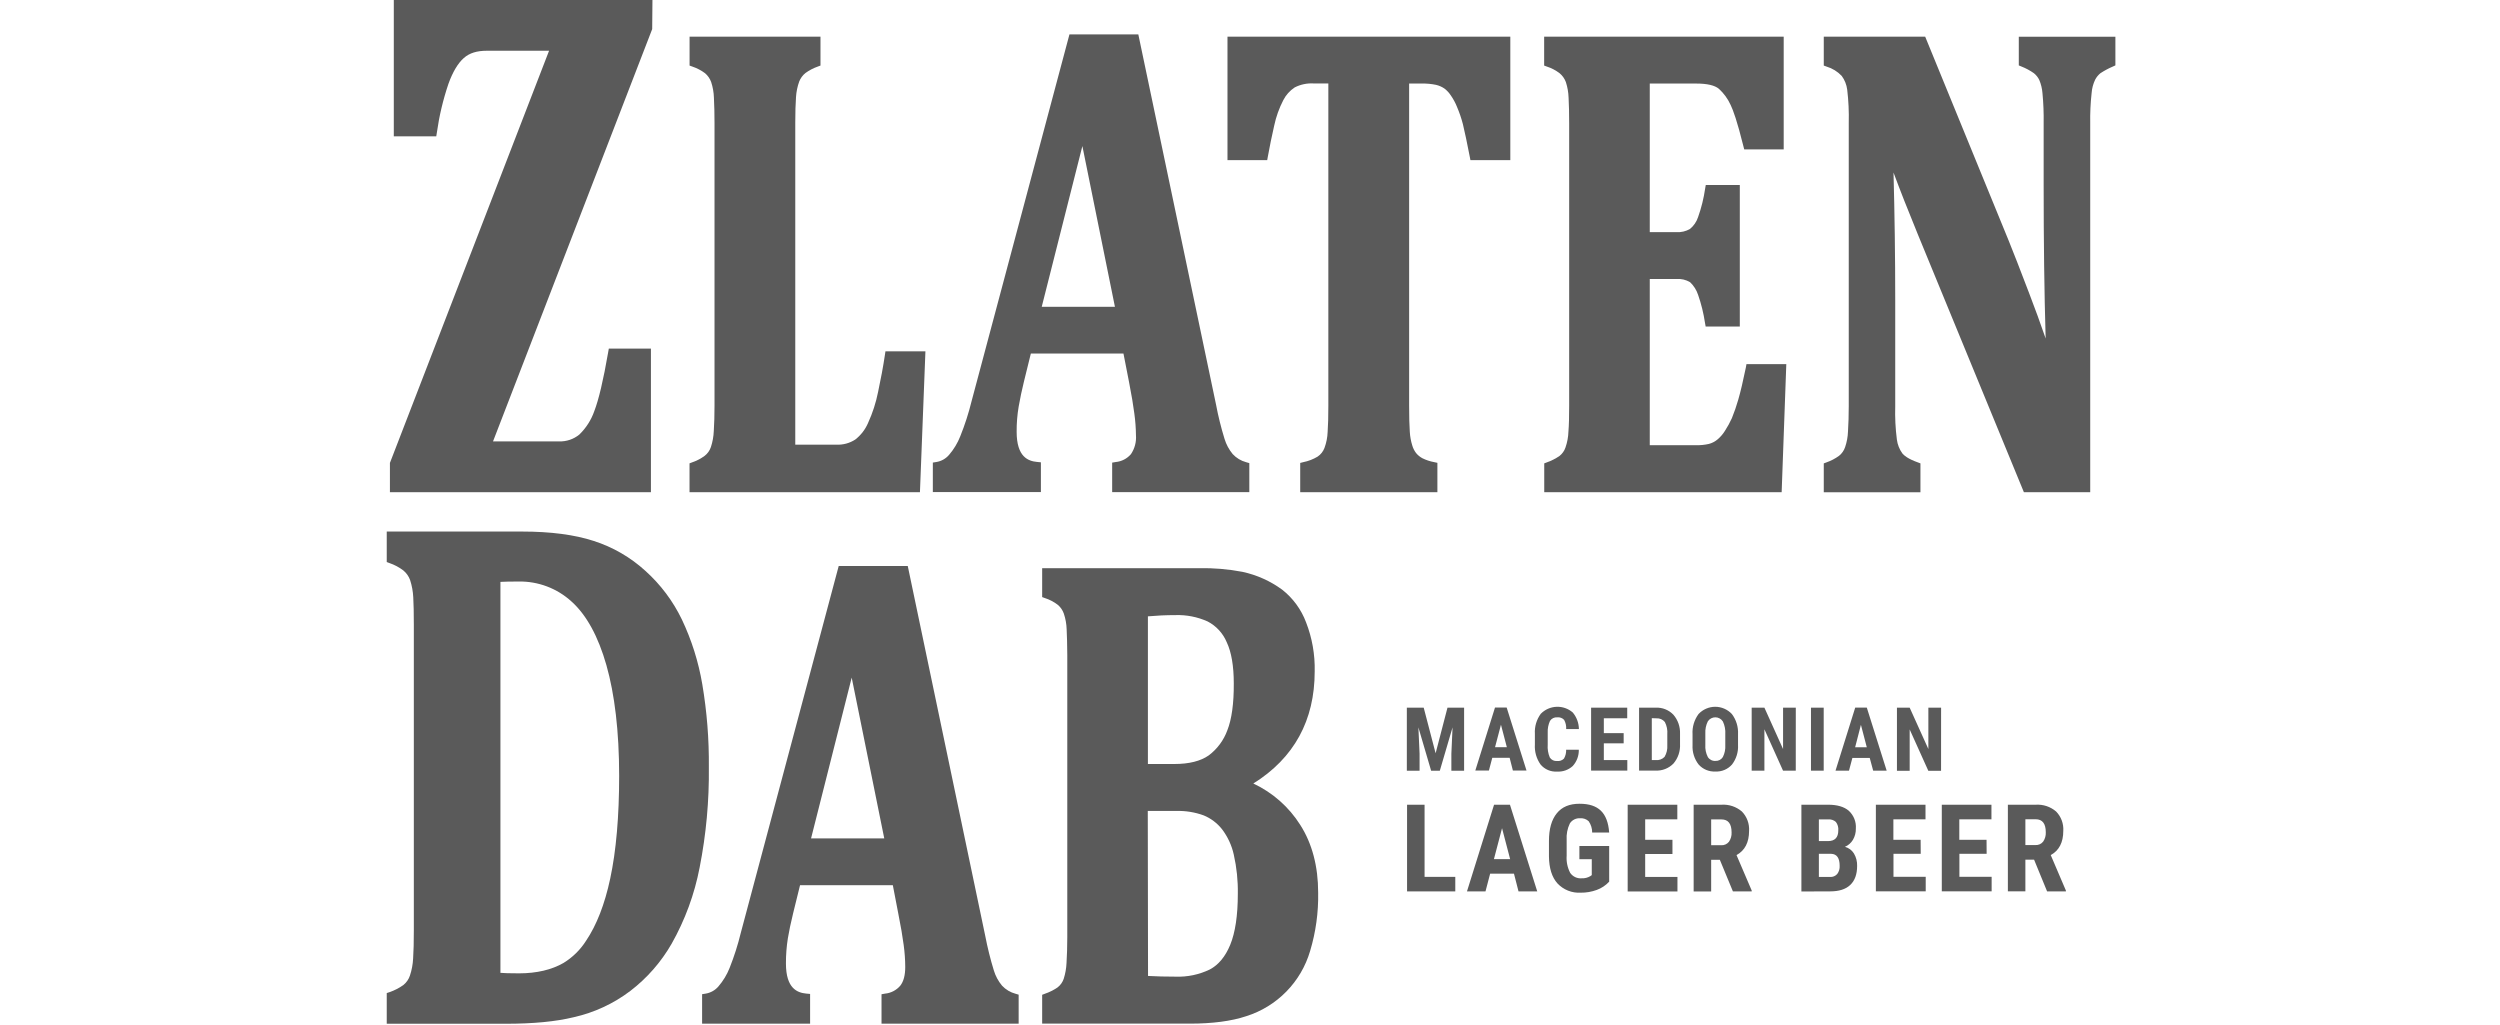 <svg width="261" height="107" viewBox="0 0 261 107" fill="none" xmlns="http://www.w3.org/2000/svg">
<path d="M148.635 73.88L149.878 78.642L151.117 73.88H152.852V80.463H151.523V78.682L151.646 75.937L150.317 80.463H149.409L148.08 75.937L148.203 78.682V80.463H146.874V73.88H148.635ZM157.607 79.117H155.793L155.441 80.446H154.022L156.079 73.863H157.295L159.368 80.446H157.946L157.607 79.117ZM156.082 78.007H157.315L156.7 75.661L156.082 78.007ZM164.828 78.269C164.844 78.898 164.616 79.509 164.193 79.974C163.972 80.176 163.712 80.331 163.43 80.431C163.147 80.53 162.847 80.572 162.549 80.552C162.226 80.573 161.903 80.516 161.605 80.389C161.308 80.261 161.045 80.066 160.837 79.818C160.404 79.208 160.194 78.468 160.242 77.721V76.615C160.195 75.866 160.413 75.125 160.857 74.521C161.292 74.076 161.88 73.814 162.502 73.789C163.124 73.764 163.732 73.979 164.2 74.388C164.605 74.874 164.83 75.484 164.838 76.116H163.509C163.53 75.782 163.457 75.449 163.296 75.156C163.205 75.058 163.093 74.983 162.967 74.937C162.842 74.891 162.708 74.875 162.575 74.89C162.427 74.877 162.277 74.905 162.143 74.971C162.01 75.037 161.897 75.139 161.817 75.266C161.642 75.65 161.561 76.07 161.582 76.492V77.734C161.545 78.195 161.62 78.658 161.801 79.084C161.881 79.208 161.994 79.308 162.127 79.372C162.26 79.436 162.408 79.463 162.555 79.449C162.687 79.465 162.822 79.45 162.947 79.406C163.073 79.362 163.187 79.289 163.28 79.193C163.442 78.913 163.52 78.593 163.506 78.269H164.828ZM169.51 77.605H167.44V79.35H169.892V80.453H166.111V73.88H169.882V74.986H167.44V76.542H169.51V77.605ZM171.119 80.453V73.88H172.86C173.2 73.864 173.541 73.921 173.857 74.047C174.174 74.173 174.461 74.365 174.697 74.611C175.175 75.162 175.425 75.876 175.395 76.605V77.675C175.437 78.416 175.192 79.146 174.711 79.712C174.467 79.962 174.172 80.158 173.847 80.285C173.521 80.412 173.172 80.468 172.823 80.449L171.119 80.453ZM172.448 74.977V79.35H172.846C173.017 79.37 173.19 79.351 173.352 79.293C173.514 79.235 173.661 79.141 173.78 79.017C173.996 78.653 174.096 78.231 174.066 77.808V76.661C174.104 76.217 174.015 75.771 173.81 75.375C173.704 75.246 173.569 75.144 173.416 75.078C173.263 75.011 173.096 74.982 172.93 74.993L172.448 74.977ZM181.45 77.758C181.495 78.497 181.272 79.227 180.822 79.815C180.606 80.06 180.338 80.253 180.037 80.38C179.736 80.507 179.41 80.563 179.084 80.546C178.758 80.563 178.432 80.506 178.131 80.381C177.83 80.256 177.56 80.064 177.342 79.821C176.89 79.243 176.662 78.521 176.701 77.788V76.661C176.655 75.904 176.878 75.154 177.329 74.544C177.552 74.306 177.821 74.116 178.12 73.986C178.42 73.856 178.742 73.788 179.069 73.788C179.395 73.788 179.718 73.856 180.017 73.986C180.316 74.116 180.586 74.306 180.808 74.544C181.263 75.148 181.49 75.893 181.45 76.648V77.758ZM180.12 76.651C180.151 76.194 180.064 75.736 179.868 75.322C179.785 75.19 179.67 75.081 179.533 75.005C179.397 74.929 179.244 74.888 179.088 74.887C178.932 74.885 178.778 74.923 178.641 74.996C178.503 75.069 178.386 75.175 178.299 75.305C178.104 75.7 178.014 76.138 178.037 76.578V77.758C178.007 78.198 178.096 78.638 178.296 79.031C178.379 79.164 178.497 79.272 178.637 79.344C178.777 79.416 178.933 79.449 179.09 79.439C179.244 79.448 179.397 79.416 179.533 79.345C179.669 79.274 179.784 79.168 179.865 79.037C180.06 78.654 180.148 78.226 180.12 77.798V76.651ZM187.478 80.456H186.148L184.204 76.136V80.456H182.875V73.88H184.204L186.152 78.2V73.88H187.481L187.478 80.456ZM190.395 80.456H189.066V73.88H190.395V80.456ZM195.2 79.127H193.389L193.034 80.456H191.628L193.685 73.873H194.894L196.968 80.456H195.559L195.2 79.127ZM193.675 78.017H194.894L194.28 75.671L193.675 78.017ZM202.647 80.473H201.318L199.37 76.153V80.473H198.041V73.88H199.37L201.321 78.2V73.88H202.65L202.647 80.473ZM148.725 91.545H151.932V93.06H146.897V84.012H148.725V91.545ZM158.059 91.213H155.57L155.085 93.064H153.151L155.979 84.015H157.64L160.488 93.064H158.534L158.059 91.213ZM155.966 89.691H157.657L156.813 86.464L155.966 89.691ZM167.998 92.047C167.641 92.432 167.198 92.727 166.706 92.907C166.167 93.105 165.597 93.203 165.024 93.196C164.574 93.222 164.123 93.149 163.704 92.982C163.285 92.815 162.908 92.558 162.598 92.229C162.022 91.585 161.727 90.648 161.711 89.418V87.79C161.711 86.54 161.984 85.583 162.529 84.909C163.074 84.234 163.858 83.912 164.911 83.912C165.908 83.912 166.632 84.154 167.134 84.64C167.636 85.125 167.922 85.886 167.998 86.919H166.224C166.227 86.499 166.1 86.088 165.862 85.743C165.744 85.63 165.603 85.543 165.449 85.489C165.295 85.434 165.131 85.413 164.968 85.427C164.756 85.412 164.544 85.455 164.355 85.55C164.165 85.645 164.005 85.79 163.891 85.969C163.634 86.504 163.519 87.097 163.559 87.69V89.332C163.513 89.954 163.641 90.576 163.928 91.129C164.062 91.323 164.245 91.476 164.458 91.576C164.671 91.675 164.906 91.716 165.14 91.694C165.448 91.709 165.753 91.632 166.018 91.475L166.181 91.362V89.701H164.888V88.322H167.998V92.047ZM174.604 89.156H171.757V91.555H175.126V93.07H169.929V84.012H175.113V85.537H171.757V87.674H174.604V89.156ZM179.552 89.764H178.645V93.07H176.817V84.012H179.732C180.505 83.963 181.267 84.218 181.855 84.723C182.114 84.989 182.315 85.307 182.443 85.655C182.572 86.004 182.626 86.376 182.603 86.746C182.603 87.949 182.166 88.791 181.293 89.272L182.879 92.974V93.06H180.915L179.552 89.764ZM178.645 88.242H179.682C179.838 88.253 179.994 88.226 180.137 88.162C180.28 88.099 180.406 88.002 180.503 87.88C180.699 87.594 180.796 87.252 180.778 86.906C180.778 85.998 180.424 85.545 179.715 85.547H178.645V88.242ZM188.066 93.07V84.012H190.86C191.804 84.012 192.522 84.224 193.014 84.643C193.267 84.877 193.465 85.164 193.593 85.485C193.721 85.805 193.775 86.15 193.751 86.494C193.762 86.91 193.656 87.321 193.446 87.68C193.251 88.005 192.959 88.259 192.612 88.408C193.003 88.512 193.339 88.761 193.552 89.106C193.784 89.497 193.899 89.947 193.884 90.402C193.884 91.279 193.642 91.944 193.16 92.395C192.678 92.847 191.98 93.06 191.063 93.06L188.066 93.07ZM189.89 87.81H190.84C191.558 87.81 191.917 87.439 191.917 86.697C191.947 86.381 191.858 86.066 191.668 85.813C191.559 85.715 191.431 85.641 191.292 85.595C191.153 85.549 191.006 85.533 190.86 85.547H189.89V87.81ZM189.89 89.139V91.555H191.06C191.199 91.564 191.338 91.541 191.467 91.488C191.596 91.435 191.711 91.353 191.804 91.249C191.99 91.002 192.081 90.697 192.06 90.388C192.06 89.574 191.764 89.159 191.179 89.139H189.89ZM200.524 89.139H197.679V91.538H201.045V93.053H195.841V84.012H201.022V85.537H197.669V87.674H200.514L200.524 89.139ZM207.405 89.139H204.561V91.538H207.927V93.053H202.723V84.012H207.907V85.537H204.551V87.674H207.395L207.405 89.139ZM212.357 89.747H211.45V93.053H209.622V84.012H212.536C213.31 83.963 214.072 84.218 214.66 84.723C214.919 84.989 215.119 85.307 215.248 85.655C215.377 86.004 215.431 86.376 215.407 86.746C215.407 87.949 214.969 88.79 214.098 89.272L215.68 92.974V93.06H213.716L212.357 89.747ZM211.45 88.225H212.486C212.642 88.236 212.799 88.209 212.942 88.146C213.085 88.083 213.21 87.986 213.307 87.863C213.502 87.577 213.598 87.235 213.58 86.889C213.58 85.981 213.226 85.528 212.52 85.53H211.45V88.225Z" fill="#5A5A5A"/>
<path d="M41.113 14.232H45.546L45.606 13.857C45.851 12.112 46.259 10.394 46.826 8.726C47.268 7.507 47.803 6.609 48.411 6.068C49.019 5.526 49.8 5.297 50.846 5.297H57.323L40.708 48.329V51.383H67.957V36.397H63.56L63.494 36.769C62.995 39.67 62.497 41.753 62.048 42.913C61.725 43.843 61.188 44.684 60.48 45.369C59.881 45.858 59.125 46.111 58.353 46.083H51.471L68.089 3.037L68.116 0H41.113V14.232Z" fill="#5A5A5A"/>
<path d="M92.384 37.061C92.198 38.301 91.962 39.563 91.673 40.916C91.452 42.033 91.1 43.12 90.626 44.156C90.336 44.835 89.879 45.429 89.297 45.884C88.706 46.27 88.008 46.459 87.303 46.422H83.026V12.823C83.026 11.75 83.053 10.83 83.103 10.139C83.137 9.585 83.249 9.039 83.435 8.517C83.573 8.163 83.802 7.852 84.1 7.616C84.49 7.335 84.918 7.111 85.372 6.952L85.658 6.845V3.828H71.991V6.845L72.283 6.952C72.758 7.111 73.204 7.344 73.606 7.643C73.894 7.888 74.114 8.204 74.244 8.56C74.419 9.091 74.517 9.646 74.533 10.205C74.576 11.006 74.596 11.91 74.596 12.887V42.322C74.596 43.342 74.569 44.245 74.519 45.007C74.496 45.571 74.395 46.13 74.22 46.668C74.099 47.029 73.875 47.346 73.576 47.582C73.18 47.875 72.742 48.105 72.276 48.263L71.987 48.373V51.383H96.042L96.614 36.682H92.44L92.384 37.061Z" fill="#5A5A5A"/>
<path d="M128.694 47.406C128.305 46.938 128.015 46.396 127.84 45.814C127.477 44.638 127.18 43.442 126.953 42.232L118.841 3.592H111.65L101.429 41.899C101.123 43.144 100.729 44.366 100.249 45.555C99.973 46.256 99.581 46.907 99.09 47.479C98.751 47.881 98.279 48.149 97.76 48.233L97.388 48.293V51.373H108.67V48.266L108.268 48.226C107.354 48.14 106.138 47.718 106.138 45.083C106.131 44.198 106.202 43.314 106.35 42.441C106.493 41.594 106.683 40.74 106.902 39.826L107.62 36.912H117.29L117.874 39.902C118.14 41.271 118.32 42.338 118.423 43.159C118.529 43.921 118.587 44.689 118.595 45.458C118.644 46.148 118.461 46.835 118.074 47.409C117.67 47.882 117.098 48.178 116.479 48.236L116.11 48.299V51.377H130.429V48.349L130.096 48.253C129.558 48.109 129.072 47.815 128.694 47.406ZM116.399 32.033H108.756L113 15.249L116.399 32.033Z" fill="#5A5A5A"/>
<path d="M128.149 16.721H132.296L132.362 16.352C132.549 15.306 132.775 14.216 133.027 13.113C133.222 12.188 133.542 11.293 133.977 10.454C134.251 9.914 134.663 9.456 135.17 9.125C135.786 8.811 136.475 8.668 137.164 8.713H138.679V42.361C138.679 43.505 138.656 44.392 138.606 45.086C138.586 45.661 138.474 46.229 138.274 46.768C138.135 47.139 137.883 47.456 137.553 47.675C137.096 47.948 136.596 48.141 136.074 48.246L135.742 48.33V51.383H150.064V48.319L149.708 48.243C149.289 48.166 148.882 48.03 148.499 47.841C148.243 47.704 148.017 47.518 147.834 47.293C147.653 47.053 147.517 46.781 147.436 46.492C147.295 46.034 147.21 45.561 147.183 45.083C147.136 44.418 147.113 43.465 147.113 42.361V8.723H148.422C148.927 8.711 149.431 8.757 149.924 8.859C150.239 8.933 150.538 9.065 150.805 9.248C151.066 9.449 151.291 9.693 151.47 9.969C151.729 10.342 151.946 10.743 152.114 11.165C152.362 11.748 152.566 12.347 152.726 12.96C152.922 13.774 153.178 14.98 153.443 16.359L153.513 16.718H157.677V3.828H128.149V16.721Z" fill="#5A5A5A"/>
<path d="M182.267 38.374C181.978 39.773 181.715 40.899 181.476 41.72C181.289 42.375 181.067 43.019 180.811 43.651C180.603 44.112 180.36 44.556 180.084 44.98C179.87 45.326 179.602 45.634 179.29 45.894C179.032 46.106 178.732 46.26 178.409 46.346C177.973 46.445 177.527 46.49 177.08 46.479H172.235V29.129H175.003C175.507 29.086 176.011 29.202 176.445 29.462C176.83 29.826 177.117 30.281 177.282 30.784C177.615 31.738 177.857 32.722 178.004 33.722L178.07 34.09H181.636V19.317H178.083L178.017 19.685C177.87 20.704 177.622 21.706 177.276 22.676C177.118 23.156 176.826 23.582 176.435 23.902C176.002 24.154 175.503 24.27 175.003 24.235H172.235V8.723H177.1C178.23 8.723 179.024 8.909 179.456 9.274C179.975 9.749 180.392 10.325 180.682 10.966C180.934 11.484 181.366 12.654 182.011 15.262L182.097 15.595H186.218V3.828H161.209V6.845L161.498 6.952C161.978 7.106 162.428 7.342 162.828 7.65C163.12 7.894 163.343 8.21 163.476 8.567C163.648 9.099 163.745 9.652 163.761 10.212C163.801 10.939 163.821 11.84 163.821 12.89V42.361C163.821 43.521 163.801 44.355 163.745 45.05C163.727 45.616 163.624 46.176 163.439 46.711C163.322 47.063 163.105 47.372 162.814 47.602C162.409 47.879 161.97 48.102 161.508 48.266L161.219 48.376V51.387H186.005L186.49 38.018H182.33L182.267 38.374Z" fill="#5A5A5A"/>
<path d="M210.762 6.829L211.034 6.942C211.496 7.122 211.934 7.358 212.34 7.643C212.578 7.834 212.77 8.076 212.902 8.351C213.085 8.789 213.197 9.253 213.234 9.726C213.334 10.773 213.375 11.825 213.357 12.877V19.207C213.357 25.238 213.423 30.538 213.566 35.34C213.035 33.801 212.447 32.18 211.802 30.502L211.725 30.306C210.898 28.149 210.237 26.418 209.708 25.128L200.989 3.828H190.402V6.845L190.694 6.952C191.299 7.133 191.846 7.47 192.279 7.929C192.587 8.349 192.782 8.841 192.848 9.358C192.985 10.507 193.04 11.666 193.01 12.823V42.398C193.01 43.338 192.98 44.245 192.931 45.033C192.913 45.592 192.812 46.145 192.632 46.675C192.513 47.035 192.291 47.353 191.994 47.589C191.595 47.878 191.156 48.108 190.691 48.27L190.402 48.379V51.39H200.494V48.376L200.201 48.266C199.204 47.907 198.786 47.562 198.603 47.333C198.299 46.91 198.104 46.419 198.035 45.904C197.885 44.742 197.827 43.569 197.862 42.398V31.379C197.862 26.79 197.799 22.304 197.683 18.014C198.347 19.808 199.201 21.982 200.241 24.514L211.293 51.383H218.219V12.86C218.201 11.81 218.25 10.76 218.365 9.716C218.399 9.227 218.527 8.749 218.74 8.307C218.875 8.052 219.061 7.825 219.285 7.643C219.698 7.372 220.134 7.138 220.588 6.945L220.847 6.825V3.835H210.762V6.829Z" fill="#5A5A5A"/>
<path d="M73.32 71.444C72.925 69.099 72.207 66.82 71.186 64.672C70.261 62.752 68.97 61.03 67.385 59.604C65.829 58.182 63.983 57.113 61.975 56.471C59.998 55.826 57.486 55.494 54.515 55.494H40.376V58.677L40.668 58.787C41.184 58.964 41.669 59.222 42.104 59.551C42.424 59.815 42.669 60.159 42.812 60.548C43.003 61.132 43.114 61.739 43.144 62.352C43.184 63.074 43.204 63.968 43.204 65.25V97.151C43.204 98.367 43.18 99.321 43.13 100.065C43.1 100.672 42.989 101.272 42.798 101.849C42.668 102.243 42.425 102.589 42.1 102.846C41.662 103.156 41.182 103.402 40.675 103.577L40.376 103.677V106.88H52.774C55.665 106.88 57.998 106.658 59.902 106.196C62.039 105.716 64.049 104.783 65.796 103.461C67.549 102.12 69.017 100.444 70.116 98.53C71.519 96.048 72.508 93.355 73.044 90.555C73.722 87.107 74.044 83.598 74.004 80.084C74.031 77.189 73.802 74.298 73.32 71.444ZM54.186 101.617C53.156 101.617 52.574 101.594 52.245 101.564V60.748C52.667 60.724 53.269 60.711 54.136 60.711C56.182 60.673 58.164 61.422 59.672 62.804C61.227 64.2 62.454 66.433 63.311 69.45C64.168 72.468 64.64 76.346 64.64 80.991C64.64 85.215 64.328 88.833 63.703 91.741C63.135 94.399 62.294 96.569 61.191 98.207C60.592 99.154 59.783 99.949 58.828 100.534C57.599 101.241 56.034 101.617 54.186 101.617Z" fill="#5A5A5A"/>
<path d="M104.612 102.903C104.221 102.435 103.929 101.892 103.755 101.308C103.394 100.132 103.097 98.937 102.864 97.729L94.77 59.089H87.562L77.337 97.397C77.035 98.641 76.645 99.862 76.171 101.052C75.892 101.758 75.497 102.411 75.001 102.986C74.66 103.384 74.189 103.649 73.672 103.734L73.3 103.793V106.874H84.575V103.767L84.173 103.73C83.262 103.641 82.052 103.222 82.052 100.587C82.048 99.702 82.116 98.819 82.255 97.945C82.378 97.194 82.551 96.386 82.807 95.326L83.525 92.412H93.211L93.786 95.403C94.042 96.686 94.231 97.779 94.344 98.659C94.449 99.42 94.504 100.187 94.507 100.956C94.507 101.816 94.334 102.471 93.989 102.906C93.586 103.379 93.015 103.676 92.397 103.734L92.031 103.8V106.874H106.347V103.843L106.031 103.75C105.488 103.607 104.996 103.313 104.612 102.903ZM92.317 87.531H84.674L88.918 70.743L92.317 87.531Z" fill="#5A5A5A"/>
<path d="M135.745 86.118C134.559 84.24 132.859 82.741 130.847 81.799C135.101 79.14 137.254 75.212 137.254 70.092C137.294 68.342 136.988 66.602 136.353 64.971C135.849 63.626 134.985 62.445 133.854 61.558C132.62 60.657 131.211 60.024 129.717 59.701C128.218 59.415 126.694 59.287 125.168 59.319H108.802V62.336L109.095 62.442C109.574 62.596 110.024 62.831 110.424 63.137C110.716 63.379 110.936 63.696 111.062 64.054C111.241 64.585 111.341 65.139 111.358 65.699C111.384 66.363 111.424 67.267 111.424 68.38V97.849C111.424 98.822 111.394 99.726 111.345 100.533C111.32 101.098 111.221 101.657 111.049 102.195C110.929 102.546 110.709 102.854 110.417 103.082C110.007 103.364 109.56 103.587 109.088 103.747L108.802 103.856V106.867H124.234C126.584 106.867 128.554 106.608 130.099 106.093C131.688 105.593 133.128 104.71 134.293 103.52C135.458 102.331 136.312 100.872 136.779 99.274C137.371 97.303 137.654 95.251 137.616 93.193C137.616 90.452 136.988 88.059 135.745 86.118ZM128.136 76.239C127.756 77.284 127.08 78.196 126.192 78.864C125.344 79.459 124.138 79.761 122.623 79.761H119.841V64.346C120.765 64.263 121.726 64.217 122.703 64.217C123.864 64.177 125.019 64.405 126.079 64.881C126.977 65.349 127.683 66.117 128.072 67.051C128.558 68.078 128.807 69.527 128.807 71.351C128.82 73.438 128.588 75.099 128.136 76.239ZM119.828 84.663H122.786C123.765 84.634 124.742 84.79 125.663 85.125C126.414 85.434 127.073 85.931 127.577 86.567C128.175 87.354 128.595 88.261 128.807 89.225C129.111 90.569 129.252 91.945 129.229 93.323C129.229 95.569 128.96 97.363 128.435 98.639C127.93 99.866 127.215 100.73 126.308 101.211C125.19 101.752 123.957 102.01 122.716 101.962C121.699 101.962 120.722 101.939 119.855 101.889L119.828 84.663Z" fill="#5A5A5A"/>
</svg>
